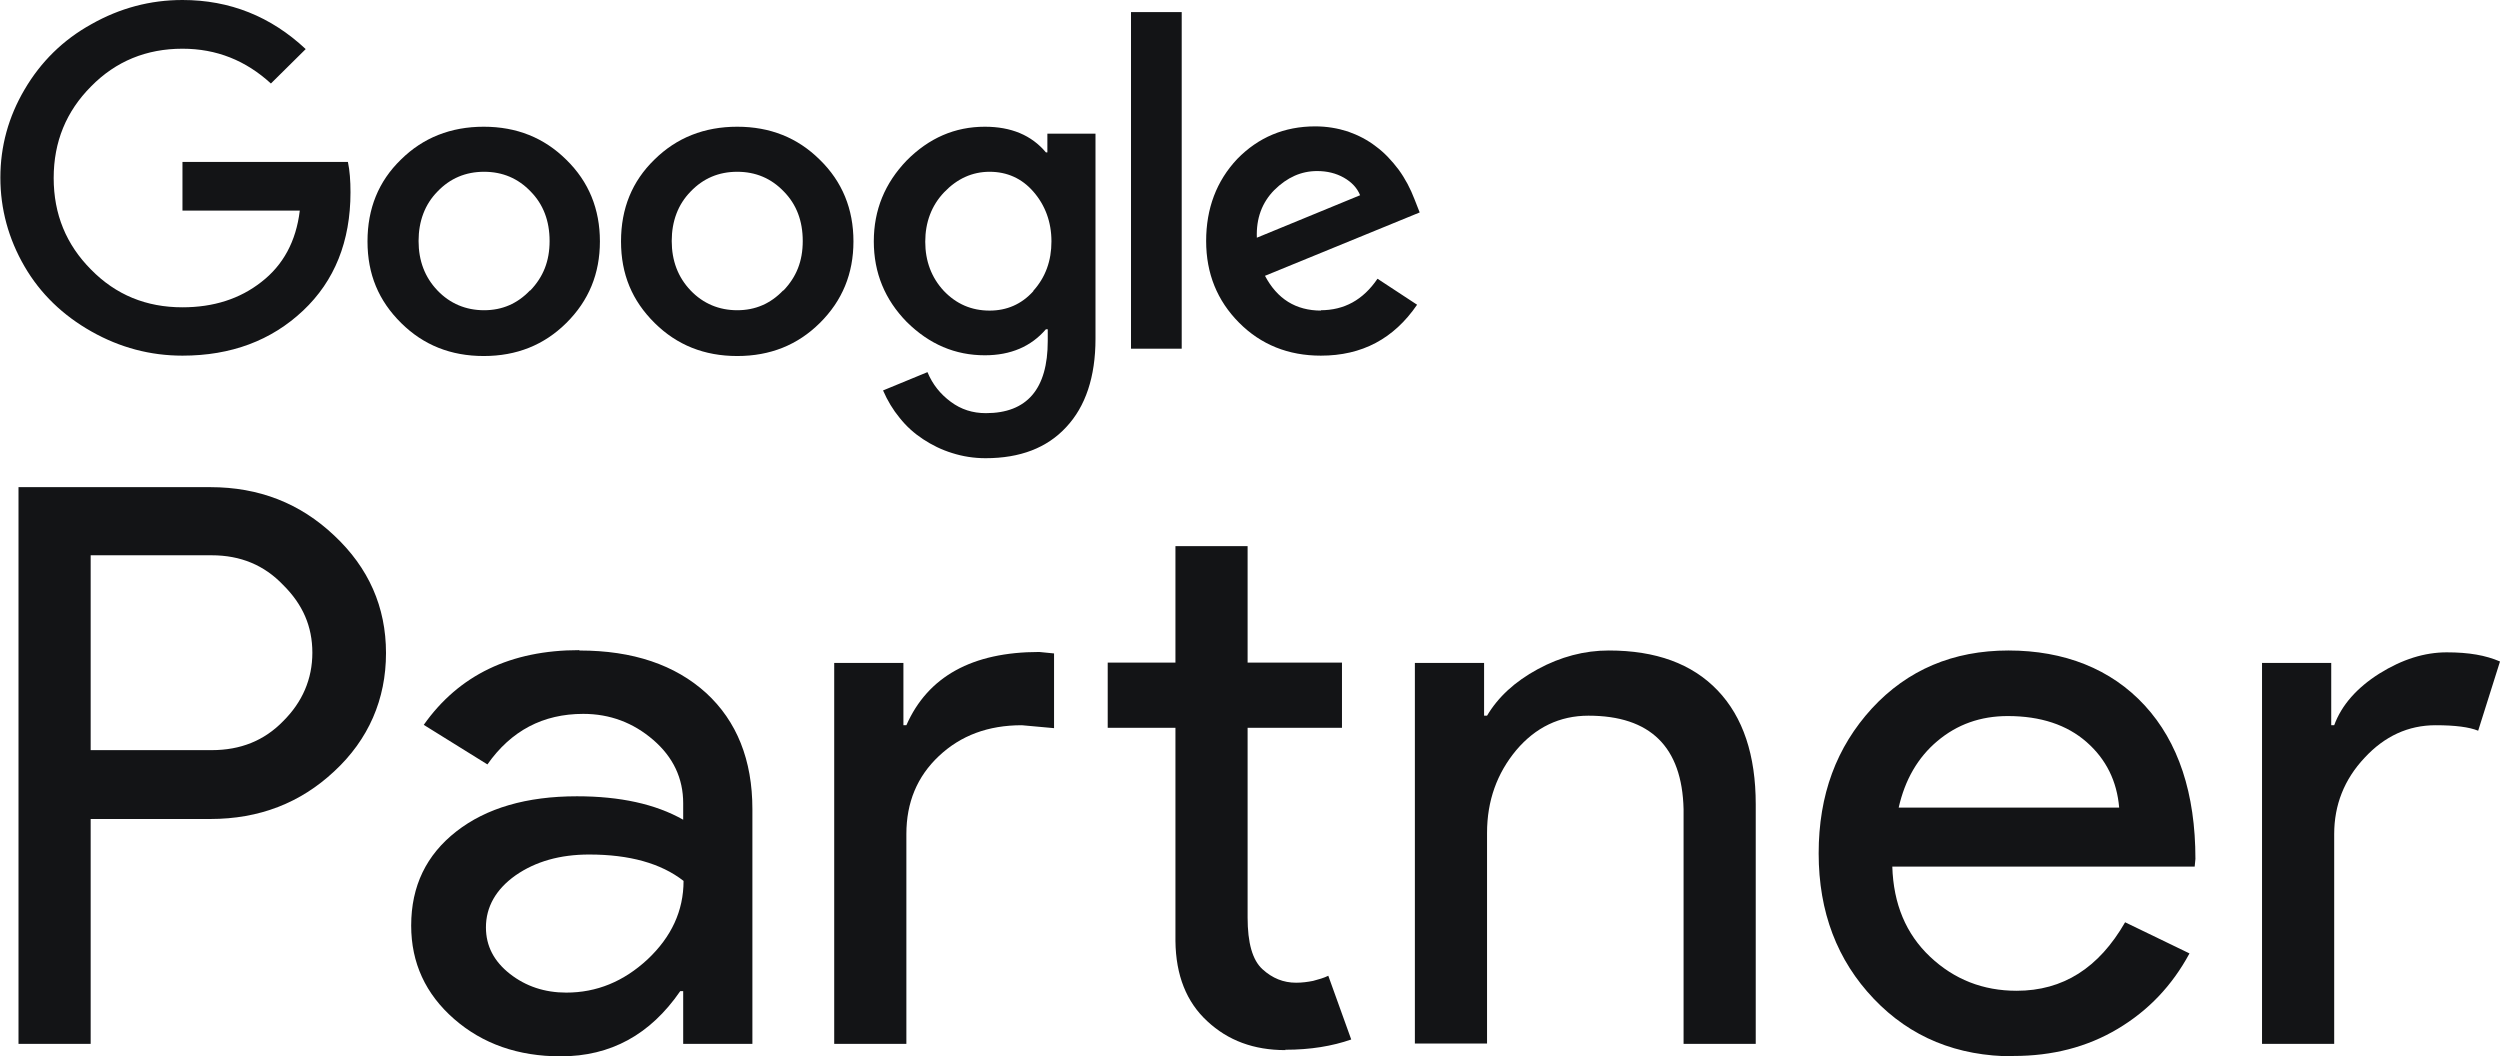 <?xml version="1.0" encoding="UTF-8"?>
<svg xmlns="http://www.w3.org/2000/svg" width="142" height="60" viewBox="0 0 142 60" fill="none">
  <g clip-path="url(#clip0_806_11464)">
    <path d="M5.15 46.477V59.293H1.051V27.67H11.94C14.715 27.67 17.048 28.585 18.982 30.416C20.937 32.247 21.925 34.473 21.925 37.094C21.925 39.716 20.937 42.004 18.982 43.814C17.069 45.603 14.736 46.519 11.94 46.519H5.15V46.477ZM5.15 31.56V42.608H12.024C13.664 42.608 15.009 42.067 16.081 40.964C17.174 39.882 17.742 38.571 17.742 37.074C17.742 35.576 17.195 34.327 16.081 33.225C15.009 32.101 13.664 31.54 12.024 31.54H5.15V31.56Z" fill="#131416"></path>
    <path d="M32.919 36.949C35.946 36.949 38.343 37.76 40.109 39.362C41.853 40.964 42.736 43.169 42.736 45.957V59.292H38.805V56.297H38.637C36.934 58.772 34.685 60 31.847 60C29.43 60 27.412 59.292 25.793 57.878C24.174 56.463 23.355 54.695 23.355 52.573C23.355 50.326 24.216 48.557 25.919 47.226C27.622 45.895 29.913 45.229 32.772 45.229C35.211 45.229 37.229 45.666 38.805 46.56V45.624C38.805 44.209 38.238 43.003 37.102 42.025C35.967 41.047 34.643 40.548 33.13 40.548C30.838 40.548 29.03 41.505 27.685 43.419L24.069 41.172C26.066 38.342 29.009 36.928 32.898 36.928L32.919 36.949ZM27.601 52.677C27.601 53.738 28.063 54.611 28.967 55.319C29.871 56.026 30.943 56.38 32.163 56.38C33.886 56.38 35.421 55.756 36.787 54.487C38.133 53.218 38.826 51.74 38.826 50.035C37.544 49.036 35.757 48.537 33.466 48.537C31.805 48.537 30.418 48.932 29.282 49.722C28.168 50.513 27.601 51.512 27.601 52.677Z" fill="#131416"></path>
    <path d="M47.383 37.656H51.314V41.193H51.482C52.701 38.426 55.224 37.032 59.029 37.032L59.87 37.115V41.359L58.041 41.193C56.128 41.193 54.572 41.775 53.332 42.941C52.092 44.105 51.482 45.583 51.482 47.372V59.293H47.383V37.656ZM73.008 59.646C71.221 59.646 69.75 59.105 68.572 58.003C67.395 56.921 66.786 55.402 66.765 53.447V41.339H62.918V37.635H66.765V31.02H70.864V37.635H76.224V41.339H70.864V52.115C70.864 53.551 71.137 54.529 71.705 55.049C72.272 55.569 72.903 55.818 73.618 55.818C73.954 55.818 74.269 55.777 74.585 55.714C74.9 55.631 75.194 55.548 75.447 55.423L76.75 59.043C75.678 59.418 74.437 59.626 73.008 59.626V59.646Z" fill="#131416"></path>
    <path d="M80.365 37.656H84.296V40.651H84.464C85.095 39.59 86.041 38.717 87.344 38.009C88.648 37.302 89.993 36.948 91.38 36.948C94.05 36.948 96.11 37.697 97.561 39.216C99.011 40.735 99.726 42.898 99.726 45.686V59.292H95.627V45.957C95.543 42.42 93.735 40.651 90.224 40.651C88.585 40.651 87.218 41.317 86.125 42.607C85.032 43.918 84.464 45.478 84.464 47.309V59.271H80.365V37.635V37.656Z" fill="#131416"></path>
    <path d="M114.378 60C111.162 60 108.513 58.918 106.432 56.733C104.351 54.549 103.3 51.803 103.3 48.474C103.3 45.145 104.309 42.441 106.327 40.235C108.345 38.051 110.931 36.948 114.084 36.948C117.237 36.948 119.907 37.989 121.82 40.069C123.733 42.149 124.7 45.062 124.7 48.786L124.658 49.223H107.483C107.546 51.345 108.261 53.051 109.627 54.341C110.994 55.631 112.633 56.276 114.546 56.276C117.174 56.276 119.213 54.986 120.706 52.385L124.363 54.154C123.375 55.984 122.03 57.399 120.285 58.439C118.54 59.48 116.564 59.979 114.378 59.979V60ZM107.819 45.873H120.369C120.243 44.375 119.633 43.127 118.519 42.149C117.405 41.172 115.913 40.672 114.042 40.672C112.486 40.672 111.162 41.151 110.048 42.087C108.934 43.023 108.198 44.292 107.84 45.894L107.819 45.873Z" fill="#131416"></path>
    <path d="M132.582 59.293H128.483V37.656H132.414V41.193H132.582C133.003 40.049 133.865 39.071 135.147 38.259C136.45 37.448 137.712 37.053 138.973 37.053C140.234 37.053 141.18 37.219 142 37.573L140.76 41.505C140.255 41.297 139.456 41.193 138.342 41.193C136.787 41.193 135.441 41.817 134.306 43.044C133.15 44.272 132.582 45.728 132.582 47.372V59.293Z" fill="#131416"></path>
    <path d="M10.364 9.196V11.963H17.028C16.818 13.71 16.082 15.062 14.842 16.019C13.622 16.976 12.13 17.455 10.364 17.455C8.304 17.455 6.58 16.748 5.172 15.312C3.763 13.897 3.049 12.171 3.049 10.111C3.049 8.051 3.763 6.325 5.172 4.91C6.58 3.474 8.325 2.767 10.364 2.767C12.298 2.767 13.959 3.433 15.388 4.743L17.364 2.788C15.388 0.936 13.055 0 10.364 0C8.535 0 6.811 0.458 5.193 1.373C3.574 2.268 2.313 3.516 1.388 5.097C0.484 6.637 0.021 8.301 0.021 10.09C0.021 11.879 0.484 13.565 1.388 15.125C2.292 16.685 3.574 17.913 5.193 18.828C6.811 19.743 8.535 20.201 10.364 20.201C13.118 20.201 15.409 19.348 17.217 17.642C19.004 15.957 19.908 13.71 19.908 10.922C19.908 10.257 19.866 9.695 19.761 9.196H10.385H10.364Z" fill="#131416"></path>
    <path d="M27.475 7.198C25.604 7.198 24.027 7.822 22.766 9.071C21.505 10.298 20.874 11.838 20.874 13.71C20.874 15.582 21.505 17.08 22.787 18.349C24.048 19.598 25.604 20.222 27.475 20.222C29.346 20.222 30.901 19.598 32.163 18.349C33.445 17.08 34.075 15.541 34.075 13.71C34.075 11.879 33.445 10.319 32.163 9.071C30.901 7.822 29.346 7.198 27.475 7.198ZM30.102 16.498C29.388 17.247 28.526 17.621 27.496 17.621C26.466 17.621 25.562 17.247 24.847 16.498C24.132 15.749 23.775 14.813 23.775 13.689C23.775 12.566 24.132 11.609 24.847 10.881C25.562 10.132 26.445 9.757 27.496 9.757C28.547 9.757 29.43 10.132 30.145 10.881C30.859 11.609 31.217 12.545 31.217 13.689C31.217 14.834 30.859 15.728 30.123 16.498H30.102Z" fill="#131416"></path>
    <path d="M67.121 0.687H64.241V19.806H67.121V0.687Z" fill="#131416"></path>
    <path d="M41.875 7.198C40.004 7.198 38.428 7.822 37.166 9.071C35.905 10.298 35.274 11.838 35.274 13.71C35.274 15.582 35.905 17.08 37.187 18.349C38.449 19.598 40.004 20.222 41.875 20.222C43.746 20.222 45.302 19.598 46.563 18.349C47.845 17.08 48.476 15.541 48.476 13.71C48.476 11.879 47.845 10.319 46.563 9.071C45.302 7.822 43.746 7.198 41.875 7.198ZM44.482 16.498C43.767 17.247 42.905 17.621 41.875 17.621C40.845 17.621 39.941 17.247 39.226 16.498C38.512 15.749 38.154 14.813 38.154 13.689C38.154 12.566 38.512 11.609 39.226 10.881C39.941 10.132 40.824 9.757 41.875 9.757C42.926 9.757 43.809 10.132 44.524 10.881C45.239 11.609 45.596 12.545 45.596 13.689C45.596 14.834 45.239 15.728 44.503 16.498H44.482Z" fill="#131416"></path>
    <path d="M75.047 17.642C73.596 17.642 72.545 16.977 71.851 15.666L80.638 12.067L80.344 11.318C80.113 10.714 79.819 10.153 79.44 9.633C79.062 9.133 78.641 8.676 78.158 8.322C77.674 7.947 77.149 7.677 76.56 7.469C75.972 7.282 75.362 7.178 74.71 7.178C72.945 7.178 71.473 7.802 70.275 9.029C69.098 10.278 68.509 11.838 68.509 13.69C68.509 15.541 69.14 17.081 70.38 18.329C71.62 19.577 73.176 20.201 75.026 20.201C77.359 20.201 79.167 19.244 80.491 17.309L78.242 15.832C77.422 17.039 76.35 17.622 75.005 17.622L75.047 17.642ZM72.377 10.798C73.113 10.07 73.912 9.716 74.815 9.716C75.383 9.716 75.888 9.841 76.329 10.09C76.77 10.34 77.086 10.673 77.254 11.089L71.389 13.502C71.347 12.4 71.683 11.505 72.377 10.798Z" fill="#131416"></path>
    <path d="M59.512 8.655H59.407C58.587 7.677 57.431 7.198 55.938 7.198C54.235 7.198 52.764 7.843 51.503 9.112C50.262 10.402 49.632 11.921 49.632 13.71C49.632 15.499 50.262 17.018 51.503 18.287C52.785 19.556 54.256 20.18 55.938 20.18C57.41 20.18 58.566 19.681 59.407 18.703H59.512V19.369C59.512 22.094 58.335 23.467 56.001 23.467C55.244 23.467 54.593 23.259 54.004 22.822C53.416 22.386 52.974 21.845 52.68 21.137L50.157 22.177C50.41 22.76 50.725 23.28 51.103 23.738C51.482 24.216 51.923 24.612 52.428 24.944C52.932 25.277 53.479 25.548 54.088 25.735C54.677 25.922 55.307 26.026 55.98 26.026C57.935 26.026 59.47 25.444 60.563 24.258C61.656 23.093 62.224 21.408 62.224 19.244V7.594H59.491V8.655H59.512ZM58.692 16.539C58.019 17.288 57.178 17.642 56.211 17.642C55.181 17.642 54.319 17.268 53.605 16.519C52.911 15.77 52.554 14.834 52.554 13.731C52.554 12.628 52.911 11.671 53.626 10.922C54.361 10.152 55.223 9.757 56.211 9.757C57.199 9.757 58.04 10.132 58.692 10.881C59.365 11.65 59.722 12.607 59.722 13.71C59.722 14.813 59.386 15.749 58.692 16.519V16.539Z" fill="#131416"></path>
  </g>
  <defs>
    <clipPath id="clip0_806_11464">
      <rect width="142" height="60" fill="white"></rect>
    </clipPath>
  </defs>
</svg>
